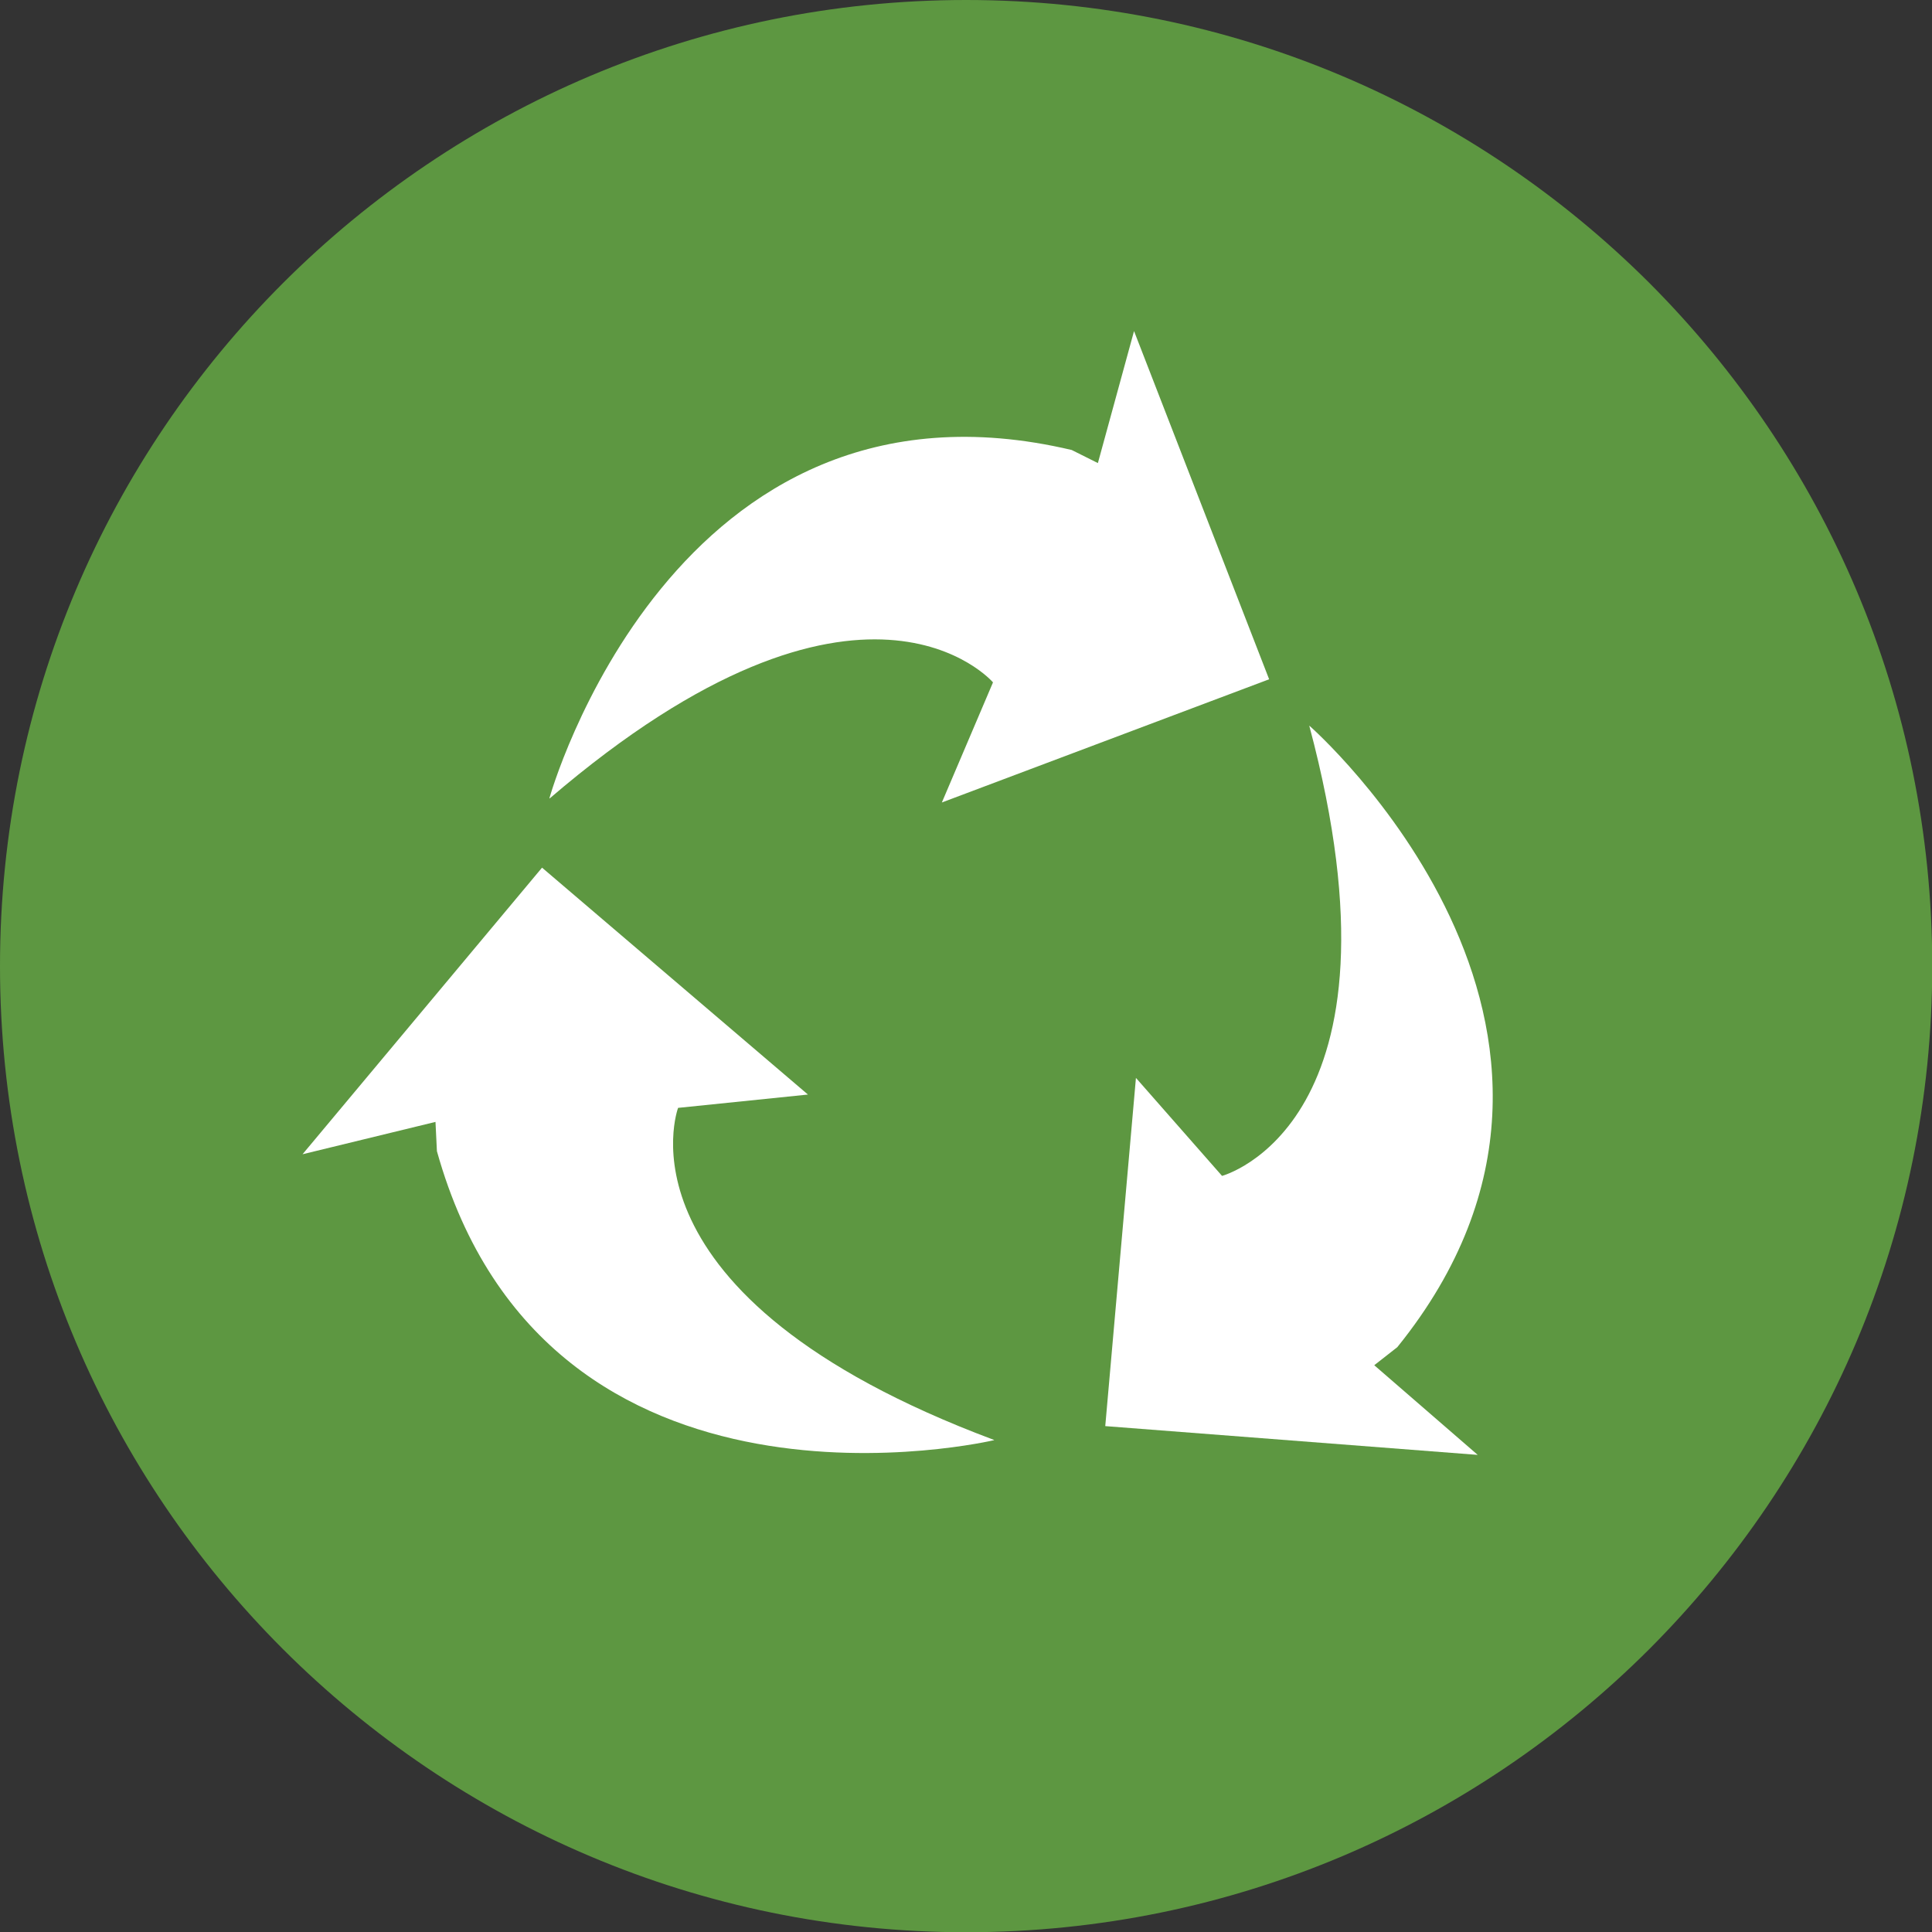 <?xml version="1.0" encoding="UTF-8"?>
<svg id="_Шар_2" data-name="Шар_2" xmlns="http://www.w3.org/2000/svg" viewBox="0 0 81.23 81.24">
  <rect x="0" y="0" width="81.23" height="81.24" fill="#333333" stroke="none"/>
  <defs>
    <style>
      .cls-1 {
        fill: #fff;
      }

      .cls-2 {
        fill: #5d9741;
      }
    </style>
  </defs>
  <g id="Graafika">
    <g>
      <path class="cls-2" d="M11.9,69.34c7.36,7.35,17.5,11.9,28.72,11.9s21.36-4.55,28.72-11.9c7.35-7.36,11.9-17.49,11.9-28.72s-4.54-21.36-11.9-28.73C61.98,4.55,51.84,0,40.62,0S19.26,4.55,11.9,11.9C4.54,19.26,0,29.39,0,40.62s4.54,21.36,11.9,28.72"/>
      <path class="cls-1" d="M23.1,33.56s5.18-18.6,21.96-14.64l1.1.55,1.52-5.55,5.68,14.64-13.76,5.18,2.15-5.05s-5.48-6.4-18.64,4.88"/>
      <path class="cls-1" d="M55.05,30.51s14.53,12.72,3.7,26.13l-.97.76,4.35,3.77-15.66-1.21,1.29-14.64,3.62,4.12s8.14-2.17,3.67-18.92"/>
      <path class="cls-1" d="M41.8,60.55s-18.79,4.45-23.43-12.15l-.06-1.23-5.59,1.36,10.07-12.05,11.18,9.54-5.46.56s-2.96,7.89,13.28,13.96"/>
    </g>
  </g>
</svg>